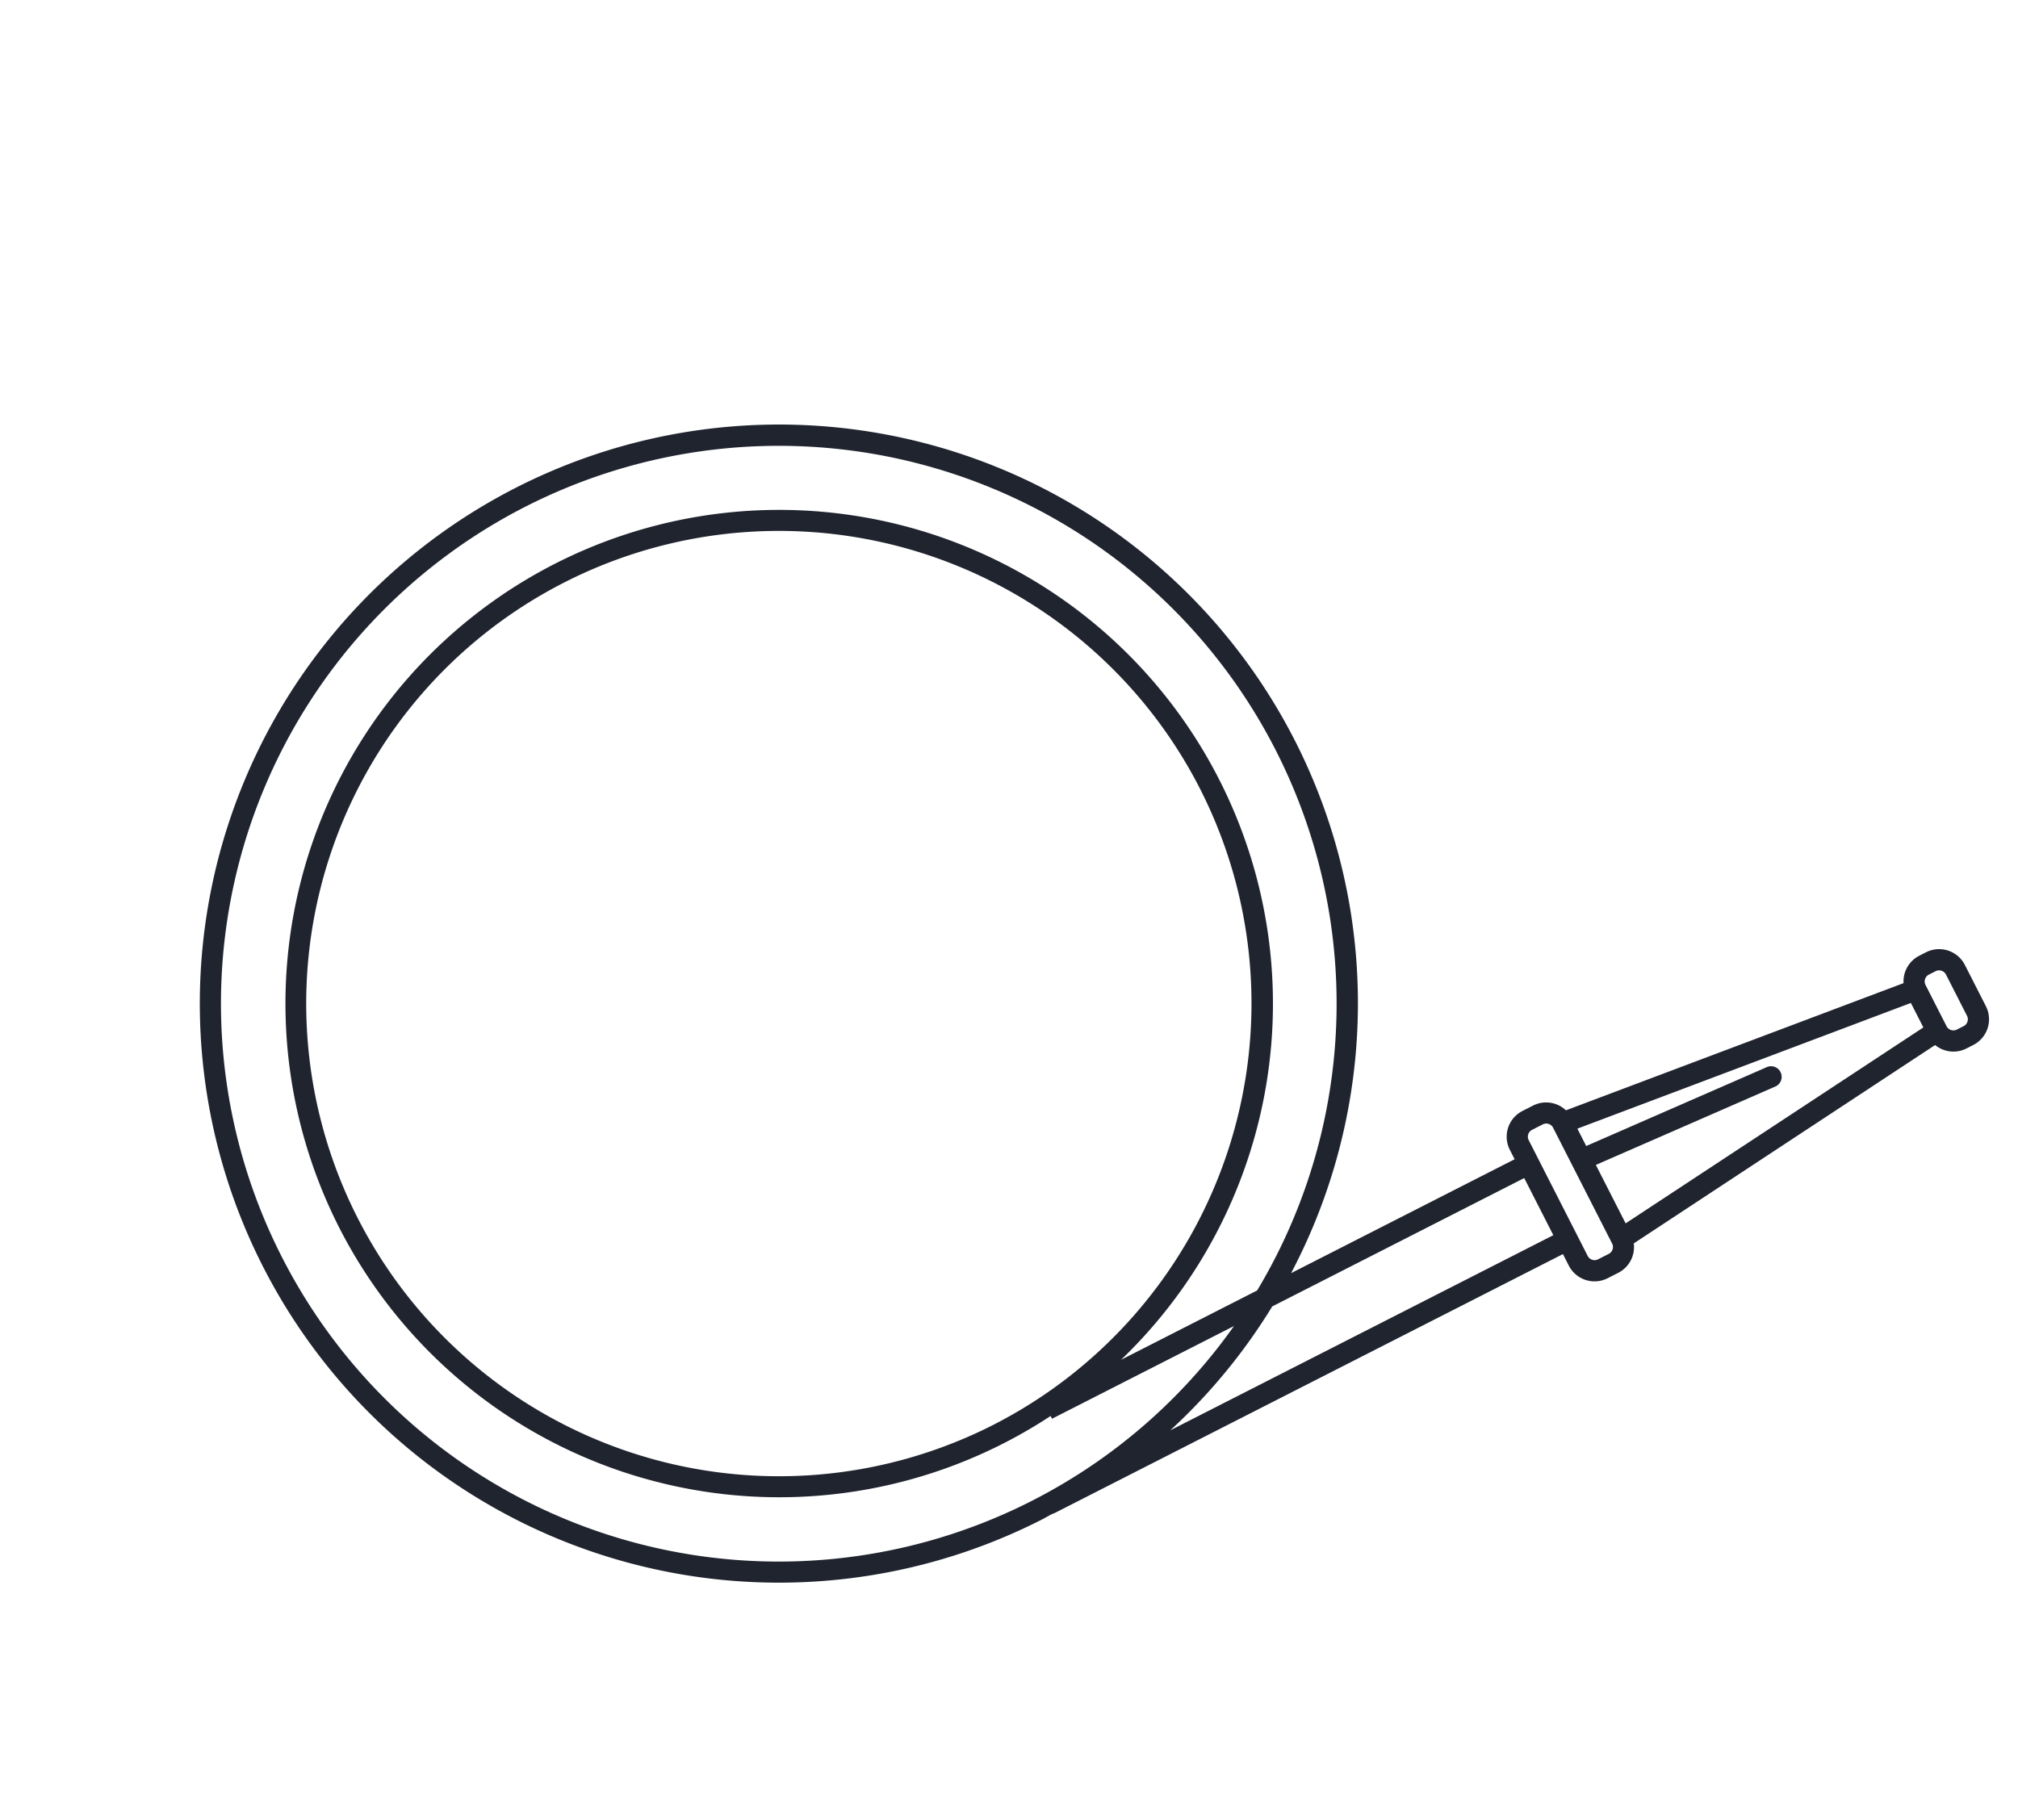 <svg xmlns="http://www.w3.org/2000/svg" xmlns:xlink="http://www.w3.org/1999/xlink" width="88.13" height="79.48" viewBox="0 0 88.13 79.48">
  <defs>
    <clipPath id="clip-path">
      <rect id="Rectangle_4429" data-name="Rectangle 4429" width="52.411" height="72.206" fill="#20242f"/>
    </clipPath>
  </defs>
  <g id="Groupe_2524" data-name="Groupe 2524" transform="matrix(-0.454, -0.891, 0.891, -0.454, 23.794, 79.48)">
    <g id="Groupe_2523" data-name="Groupe 2523" clip-path="url(#clip-path)">
      <path id="Tracé_7" data-name="Tracé 7" d="M27.119,50.585A25.274,25.274,0,0,1,6.474,39.876V50.833h.464a1.262,1.262,0,0,1,1.26,1.26v.528A1.259,1.259,0,0,1,7.361,53.8L5.617,69.459a1.26,1.26,0,0,1,.755,1.153v.334a1.262,1.262,0,0,1-1.26,1.26H3.087a1.262,1.262,0,0,1-1.26-1.26v-.334a1.261,1.261,0,0,1,.755-1.153L.837,53.8A1.259,1.259,0,0,1,0,52.62v-.528a1.262,1.262,0,0,1,1.26-1.26h.566V25.91a.452.452,0,0,1,.013-.1c0-.171-.013-.341-.013-.512A25.292,25.292,0,1,1,27.119,50.585M5.57,53.881,5.06,62.46a.463.463,0,1,1-.924-.055l.507-8.524H1.778L3.5,69.351H4.7L6.421,53.881ZM2.752,70.946a.335.335,0,0,0,.334.334H5.112a.339.339,0,0,0,.334-.334v-.334a.335.335,0,0,0-.334-.334H3.087a.335.335,0,0,0-.334.334ZM.926,52.093v.528a.335.335,0,0,0,.334.334H6.938a.335.335,0,0,0,.335-.334v-.528a.335.335,0,0,0-.335-.334H1.26a.335.335,0,0,0-.334.334m1.826-1.26h2.8V38.482a25.159,25.159,0,0,1-2.8-6.426ZM27.119.926A24.351,24.351,0,0,0,5.548,36.605V27.685h.135a21.563,21.563,0,1,1,.79,3.856v6.671A24.361,24.361,0,1,0,27.119.926m0,45.012A20.645,20.645,0,1,0,6.474,25.292,20.669,20.669,0,0,0,27.119,45.938" transform="translate(0 0)" fill="#20242f"/>
    </g>
  </g>
</svg>
